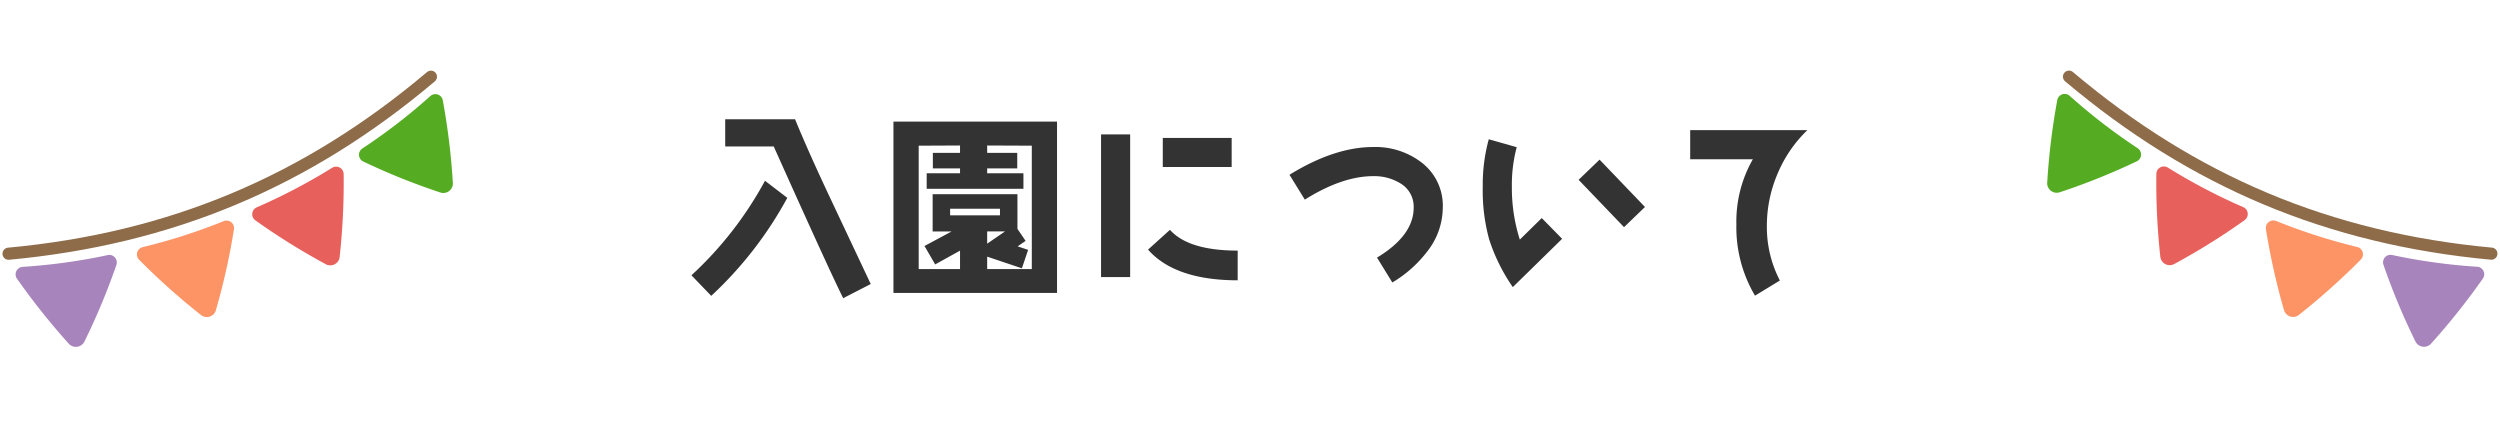 <svg xmlns="http://www.w3.org/2000/svg" width="412.277" height="71.053" viewBox="0 0 412.277 71.053">
  <g id="title_enter" transform="translate(0.819 0.599)">
    <path id="パス_1494" data-name="パス 1494" d="M-65.28.512l-6.336-13.44q-3.84-8.112-6.144-13.728H-89.28v4.48h8Q-72.112-1.728-69.824,2.848ZM-79.04-13.7l-3.68-2.816A59.862,59.862,0,0,1-94.848-.928l3.264,3.392A63.081,63.081,0,0,0-79.04-13.7Zm44.48,15.68V-26.272H-61.536V1.984Zm-4.16-3.936h-7.36V-4l5.728,1.92,1.024-3.04L-41.056-5.7l1.312-.9-1.344-1.984V-14.3H-55.072V-8.16h3.136l-4.48,2.4,1.76,3.04,4.1-2.272v3.04h-6.816V-22.3l6.816-.032v1.216h-4.48v2.56h4.48v.8h-5.5v2.56H-40.1v-2.56H-46.08v-.8h4.96v-2.56h-4.96v-1.216l7.36.032Zm-5.248-8.864h-8.224V-11.9h8.224Zm.832,2.656L-46.08-6.144V-8.16ZM-5.76-18.784v-4.8H-17.12v4.8ZM-4.768-.1v-4.9c-5.408,0-9.152-1.152-11.168-3.424l-3.616,3.264Q-15.088-.112-4.768-.1ZM-22.5-.64V-24.16h-4.8V-.64ZM29.056-12.064a8.952,8.952,0,0,0-3.488-7.456,12.482,12.482,0,0,0-8-2.56c-4.256,0-8.864,1.536-13.792,4.576l2.528,4.1c4.128-2.592,7.9-3.872,11.264-3.872a8.226,8.226,0,0,1,4.544,1.216A4.461,4.461,0,0,1,24.256-12.1q0,4.608-6.048,8.256l2.528,4.1A20.254,20.254,0,0,0,26.528-4.9,11.8,11.8,0,0,0,29.056-12.064ZM62.4-12.192,54.912-20l-3.456,3.328,7.488,7.808ZM48.736-6.944l-3.36-3.424L41.76-6.816a28.1,28.1,0,0,1-1.312-8.736,24.079,24.079,0,0,1,.8-6.5L36.64-23.36a28.172,28.172,0,0,0-.992,7.808,30.348,30.348,0,0,0,1.056,8.7,29.767,29.767,0,0,0,3.9,7.872Zm40.448-17.92H69.856v4.8H80.192a20.655,20.655,0,0,0-2.72,10.752A22.088,22.088,0,0,0,80.544,2.432l4.1-2.5A19.119,19.119,0,0,1,82.5-9.056a21.809,21.809,0,0,1,1.76-8.608A21.376,21.376,0,0,1,89.184-24.864Z" transform="translate(208.056 45.727)" fill="#333"/>
    <g id="グループ_44" data-name="グループ 44" transform="translate(-764.824 -1240.273)">
      <path id="パス_59" data-name="パス 59" d="M64.734,1.429c-17.191,20.622-37.6,33.756-63.5,40.852" transform="matrix(0.985, 0.174, -0.174, 0.985, 771.556, 1239.653)" fill="none" stroke="#8e6c49" stroke-linecap="round" stroke-miterlimit="10" stroke-width="2"/>
      <path id="パス_60" data-name="パス 60" d="M104.764,19.761A113.028,113.028,0,0,0,100.734,6.54a1.24,1.24,0,0,0-2.159-.267A96.281,96.281,0,0,1,89.1,16.662a1.24,1.24,0,0,0,.47,2.119,109.421,109.421,0,0,0,13.505,2.834,1.577,1.577,0,0,0,1.692-1.854" transform="matrix(0.985, 0.174, -0.174, 0.985, 738.936, 1232.219)" fill="#55ac23"/>
      <path id="パス_61" data-name="パス 61" d="M78.839,44.08A112.139,112.139,0,0,0,77.1,30.406a1.24,1.24,0,0,0-2.071-.644A96.5,96.5,0,0,1,63.982,38.3a1.24,1.24,0,0,0,.1,2.165A110.934,110.934,0,0,0,76.868,45.6a1.558,1.558,0,0,0,1.971-1.523" transform="matrix(0.985, 0.174, -0.174, 0.985, 750.022, 1224.993)" fill="#e8605b"/>
      <path id="パス_62" data-name="パス 62" d="M49.4,63.644a111.062,111.062,0,0,0,.622-13.763,1.24,1.24,0,0,0-1.928-.992A96.236,96.236,0,0,1,35.752,55.4a1.24,1.24,0,0,0-.273,2.152A112.138,112.138,0,0,0,47.2,64.806a1.558,1.558,0,0,0,2.2-1.162" transform="matrix(0.985, 0.174, -0.174, 0.985, 761.998, 1219.63)" fill="#fc9466"/>
      <path id="パス_63" data-name="パス 63" d="M17.117,78.033a109.526,109.526,0,0,0,3.02-13.465A1.24,1.24,0,0,0,18.4,63.262,96.353,96.353,0,0,1,5.021,67.581a1.241,1.241,0,0,0-.652,2.076A113.106,113.106,0,0,0,14.729,78.8a1.577,1.577,0,0,0,2.388-.771" transform="matrix(0.985, 0.174, -0.174, 0.985, 774.607, 1216.237)" fill="#a784bb"/>
      <path id="パス_59-2" data-name="パス 59" d="M63.5,40.852C46.31,20.231,25.9,7.1,0,0" transform="matrix(-0.985, 0.174, -0.174, -0.985, 1174.859, 1281.506)" fill="none" stroke="#8e6c49" stroke-linecap="round" stroke-miterlimit="10" stroke-width="2"/>
      <path id="パス_60-2" data-name="パス 60" d="M16.08,1.869a113.025,113.025,0,0,1-4.031,13.22,1.24,1.24,0,0,1-2.159.267A96.28,96.28,0,0,0,.413,4.968a1.24,1.24,0,0,1,.47-2.119A109.421,109.421,0,0,1,14.388.015,1.577,1.577,0,0,1,16.08,1.869" transform="matrix(-0.985, 0.174, -0.174, -0.985, 1117.77, 1268.92)" fill="#55ac23"/>
      <path id="パス_61-2" data-name="パス 61" d="M15.443,1.592A112.14,112.14,0,0,1,13.7,15.266a1.24,1.24,0,0,1-2.071.644A96.5,96.5,0,0,0,.585,7.373a1.24,1.24,0,0,1,.1-2.165A110.935,110.935,0,0,1,13.471.069a1.558,1.558,0,0,1,1.971,1.523" transform="matrix(-0.985, 0.174, -0.174, -0.985, 1135.763, 1280.979)" fill="#e8605b"/>
      <path id="パス_62-2" data-name="パス 62" d="M14.437,1.323a111.061,111.061,0,0,1,.622,13.763,1.24,1.24,0,0,1-1.928.992A96.237,96.237,0,0,0,.784,9.565,1.24,1.24,0,0,1,.511,7.413,112.138,112.138,0,0,1,12.233.16a1.558,1.558,0,0,1,2.2,1.162" transform="matrix(-0.985, 0.174, -0.174, -0.985, 1155.134, 1289.682)" fill="#fc9466"/>
      <path id="パス_63-2" data-name="パス 63" d="M13.1,1.06a109.525,109.525,0,0,1,3.02,13.465,1.24,1.24,0,0,1-1.733,1.306A96.354,96.354,0,0,0,1.008,11.513,1.24,1.24,0,0,1,.356,9.437,113.106,113.106,0,0,1,10.716.289,1.577,1.577,0,0,1,13.1,1.06" transform="matrix(-0.985, 0.174, -0.174, -0.985, 1175.463, 1294.826)" fill="#a784bb"/>
      <rect id="長方形_253" data-name="長方形 253" width="77.661" height="57.847" transform="matrix(-0.985, 0.174, -0.174, -0.985, 1167.407, 1297.241)" fill="none"/>
    </g>
  </g>
</svg>

